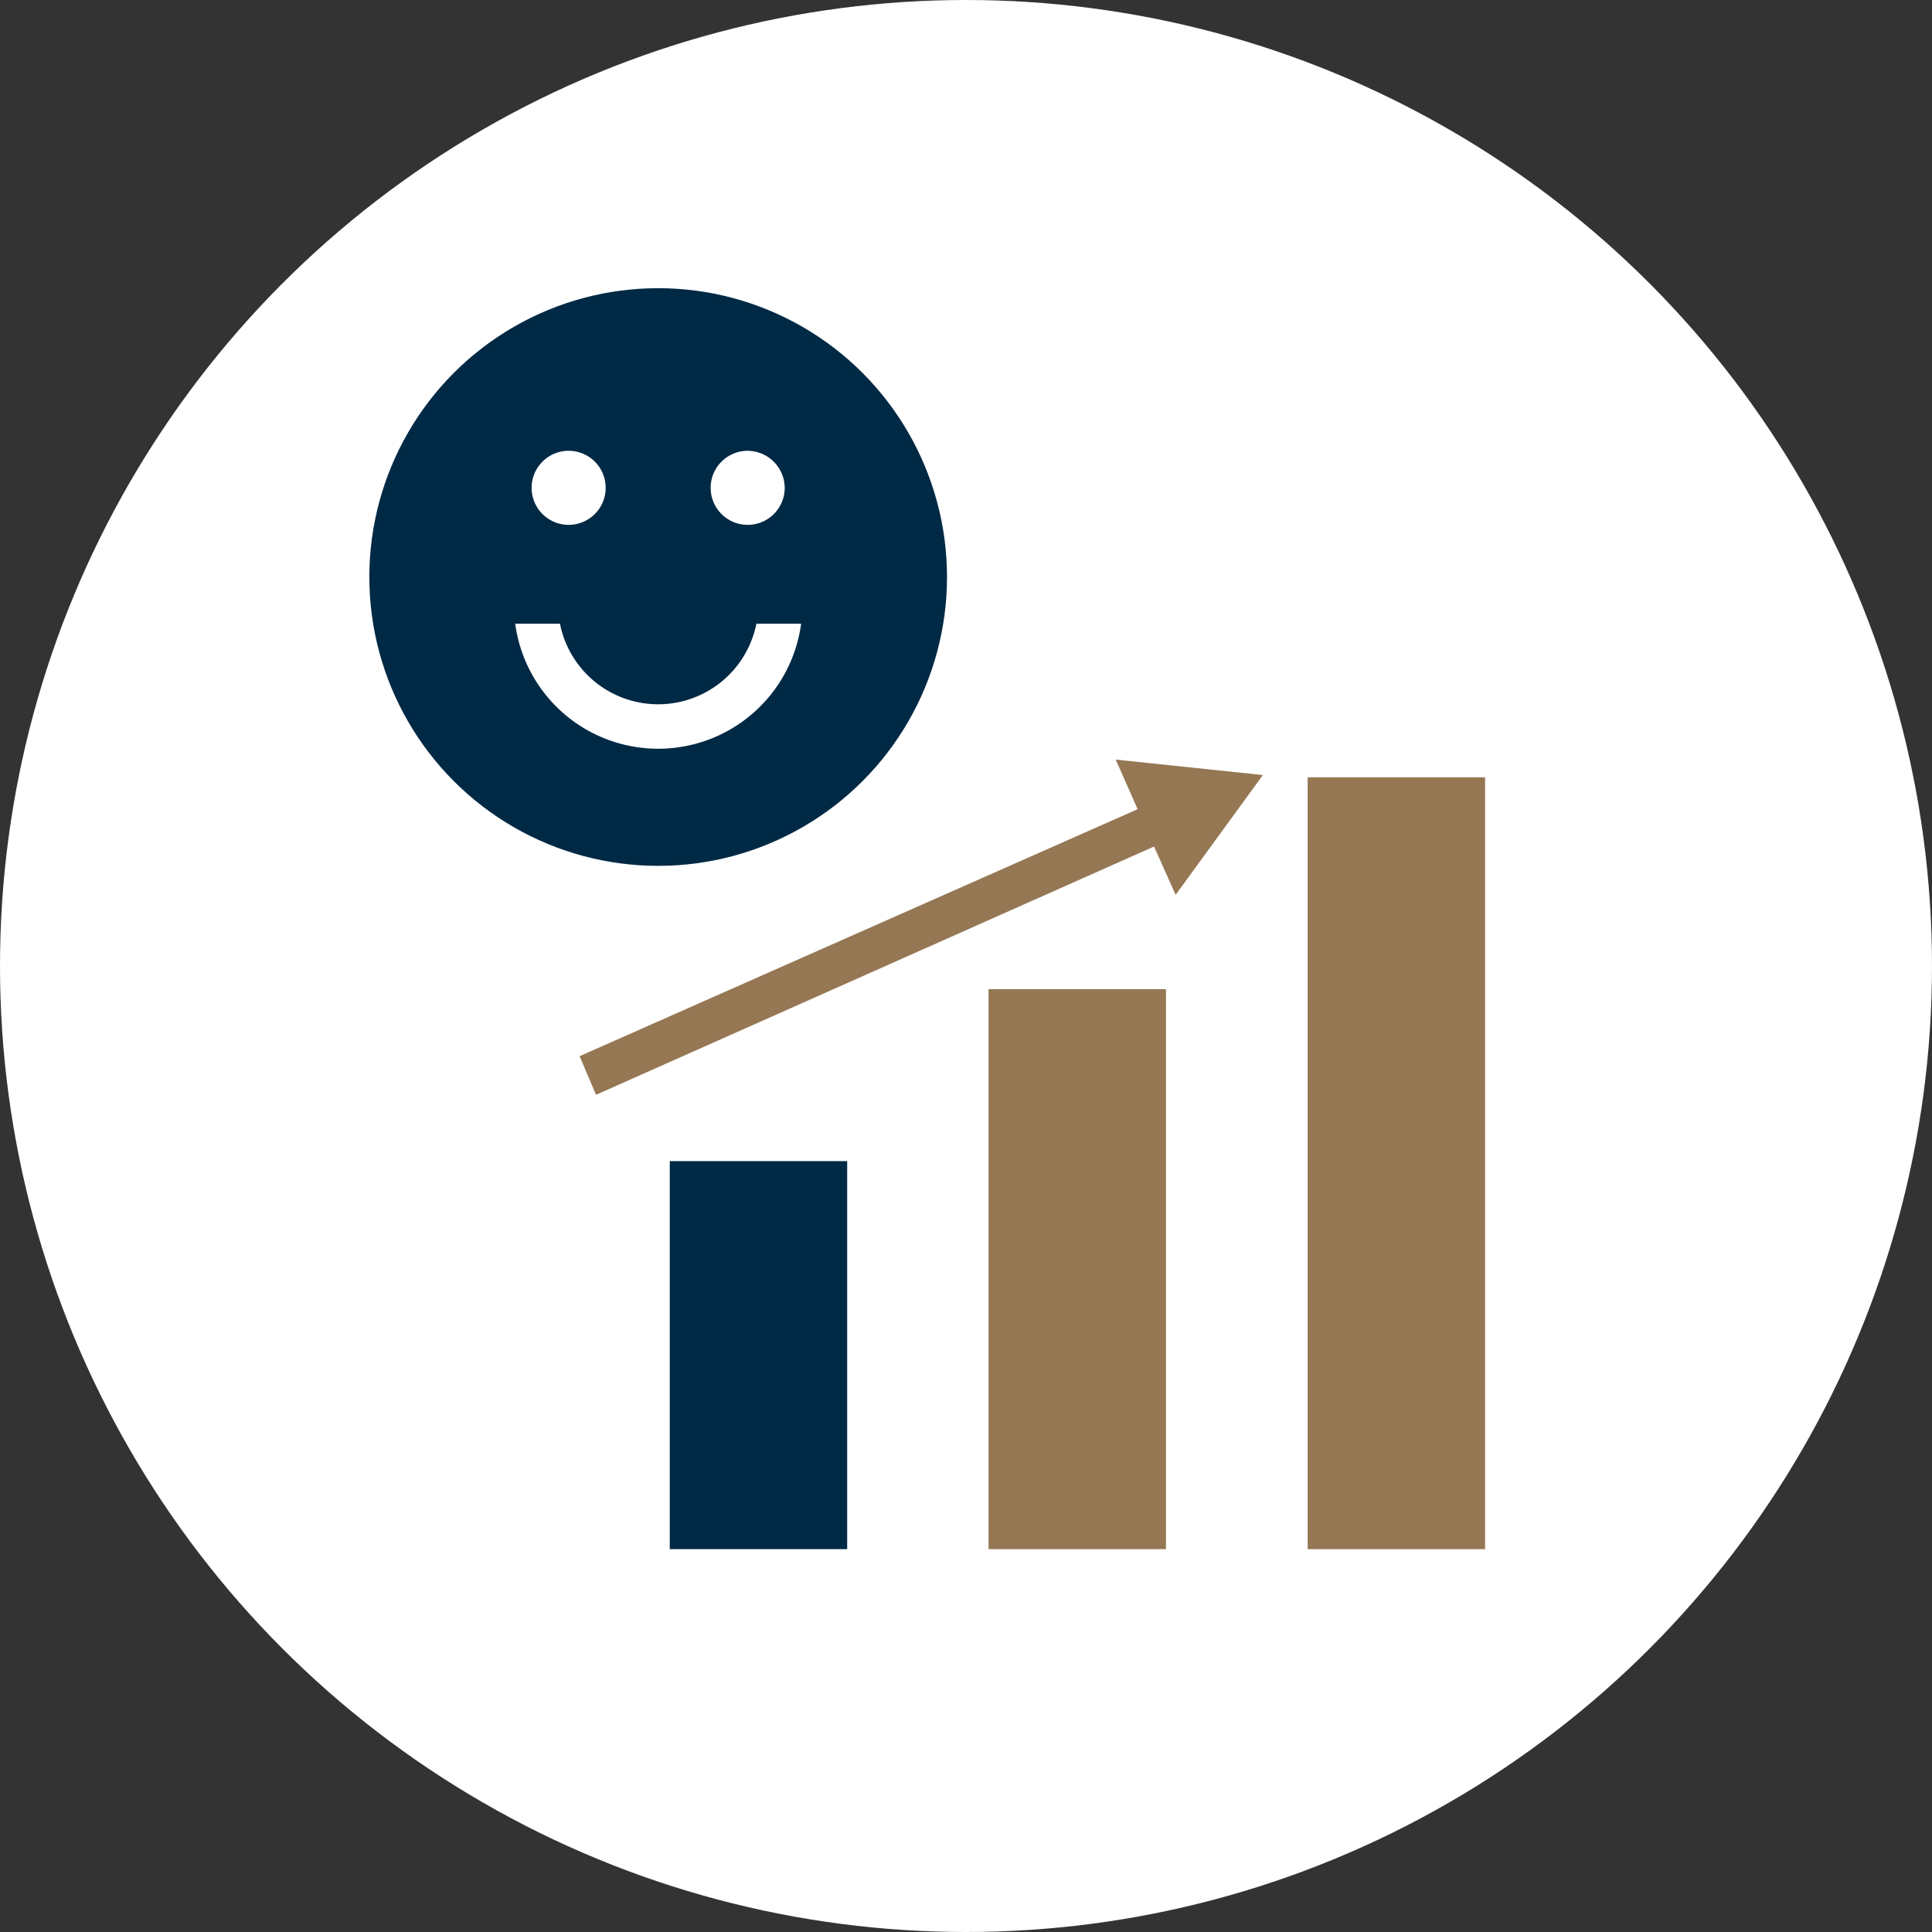 <svg xmlns="http://www.w3.org/2000/svg" width="21.17mm" height="21.17mm" viewBox="0 0 60 60"><rect x="0" y="0" width="60" height="60" fill="#333333" stroke="none"/><defs><style>.cls-1{fill:#fff;}.cls-2{fill:#957754;}.cls-3{fill:#002945;}</style></defs><g id="RONDS"><circle class="cls-1" cx="30" cy="30" r="30"/></g><g id="PICTOS"><path class="cls-2" d="M35.33,25.13l-.68-1.54,4.57.48-2.71,3.72-.67-1.5L18.51,34,18,32.8Z"/><rect class="cls-3" x="20.8" y="36.06" width="5.51" height="12.05"/><rect class="cls-2" x="30.7" y="30.72" width="5.51" height="17.39"/><rect class="cls-2" x="40.61" y="24.14" width="5.51" height="23.97"/><circle class="cls-3" cx="20.44" cy="17.92" r="8.97"/><path class="cls-1" d="M17.66,14a1.15,1.15,0,1,0,1.15,1.15A1.15,1.15,0,0,0,17.66,14Z"/><path class="cls-1" d="M23.22,14a1.15,1.15,0,1,0,1.15,1.15A1.16,1.16,0,0,0,23.22,14Z"/><path class="cls-1" d="M23.49,19.37a3.11,3.11,0,0,1-6.1,0H16a4.48,4.48,0,0,0,8.88,0Z"/></g></svg>
